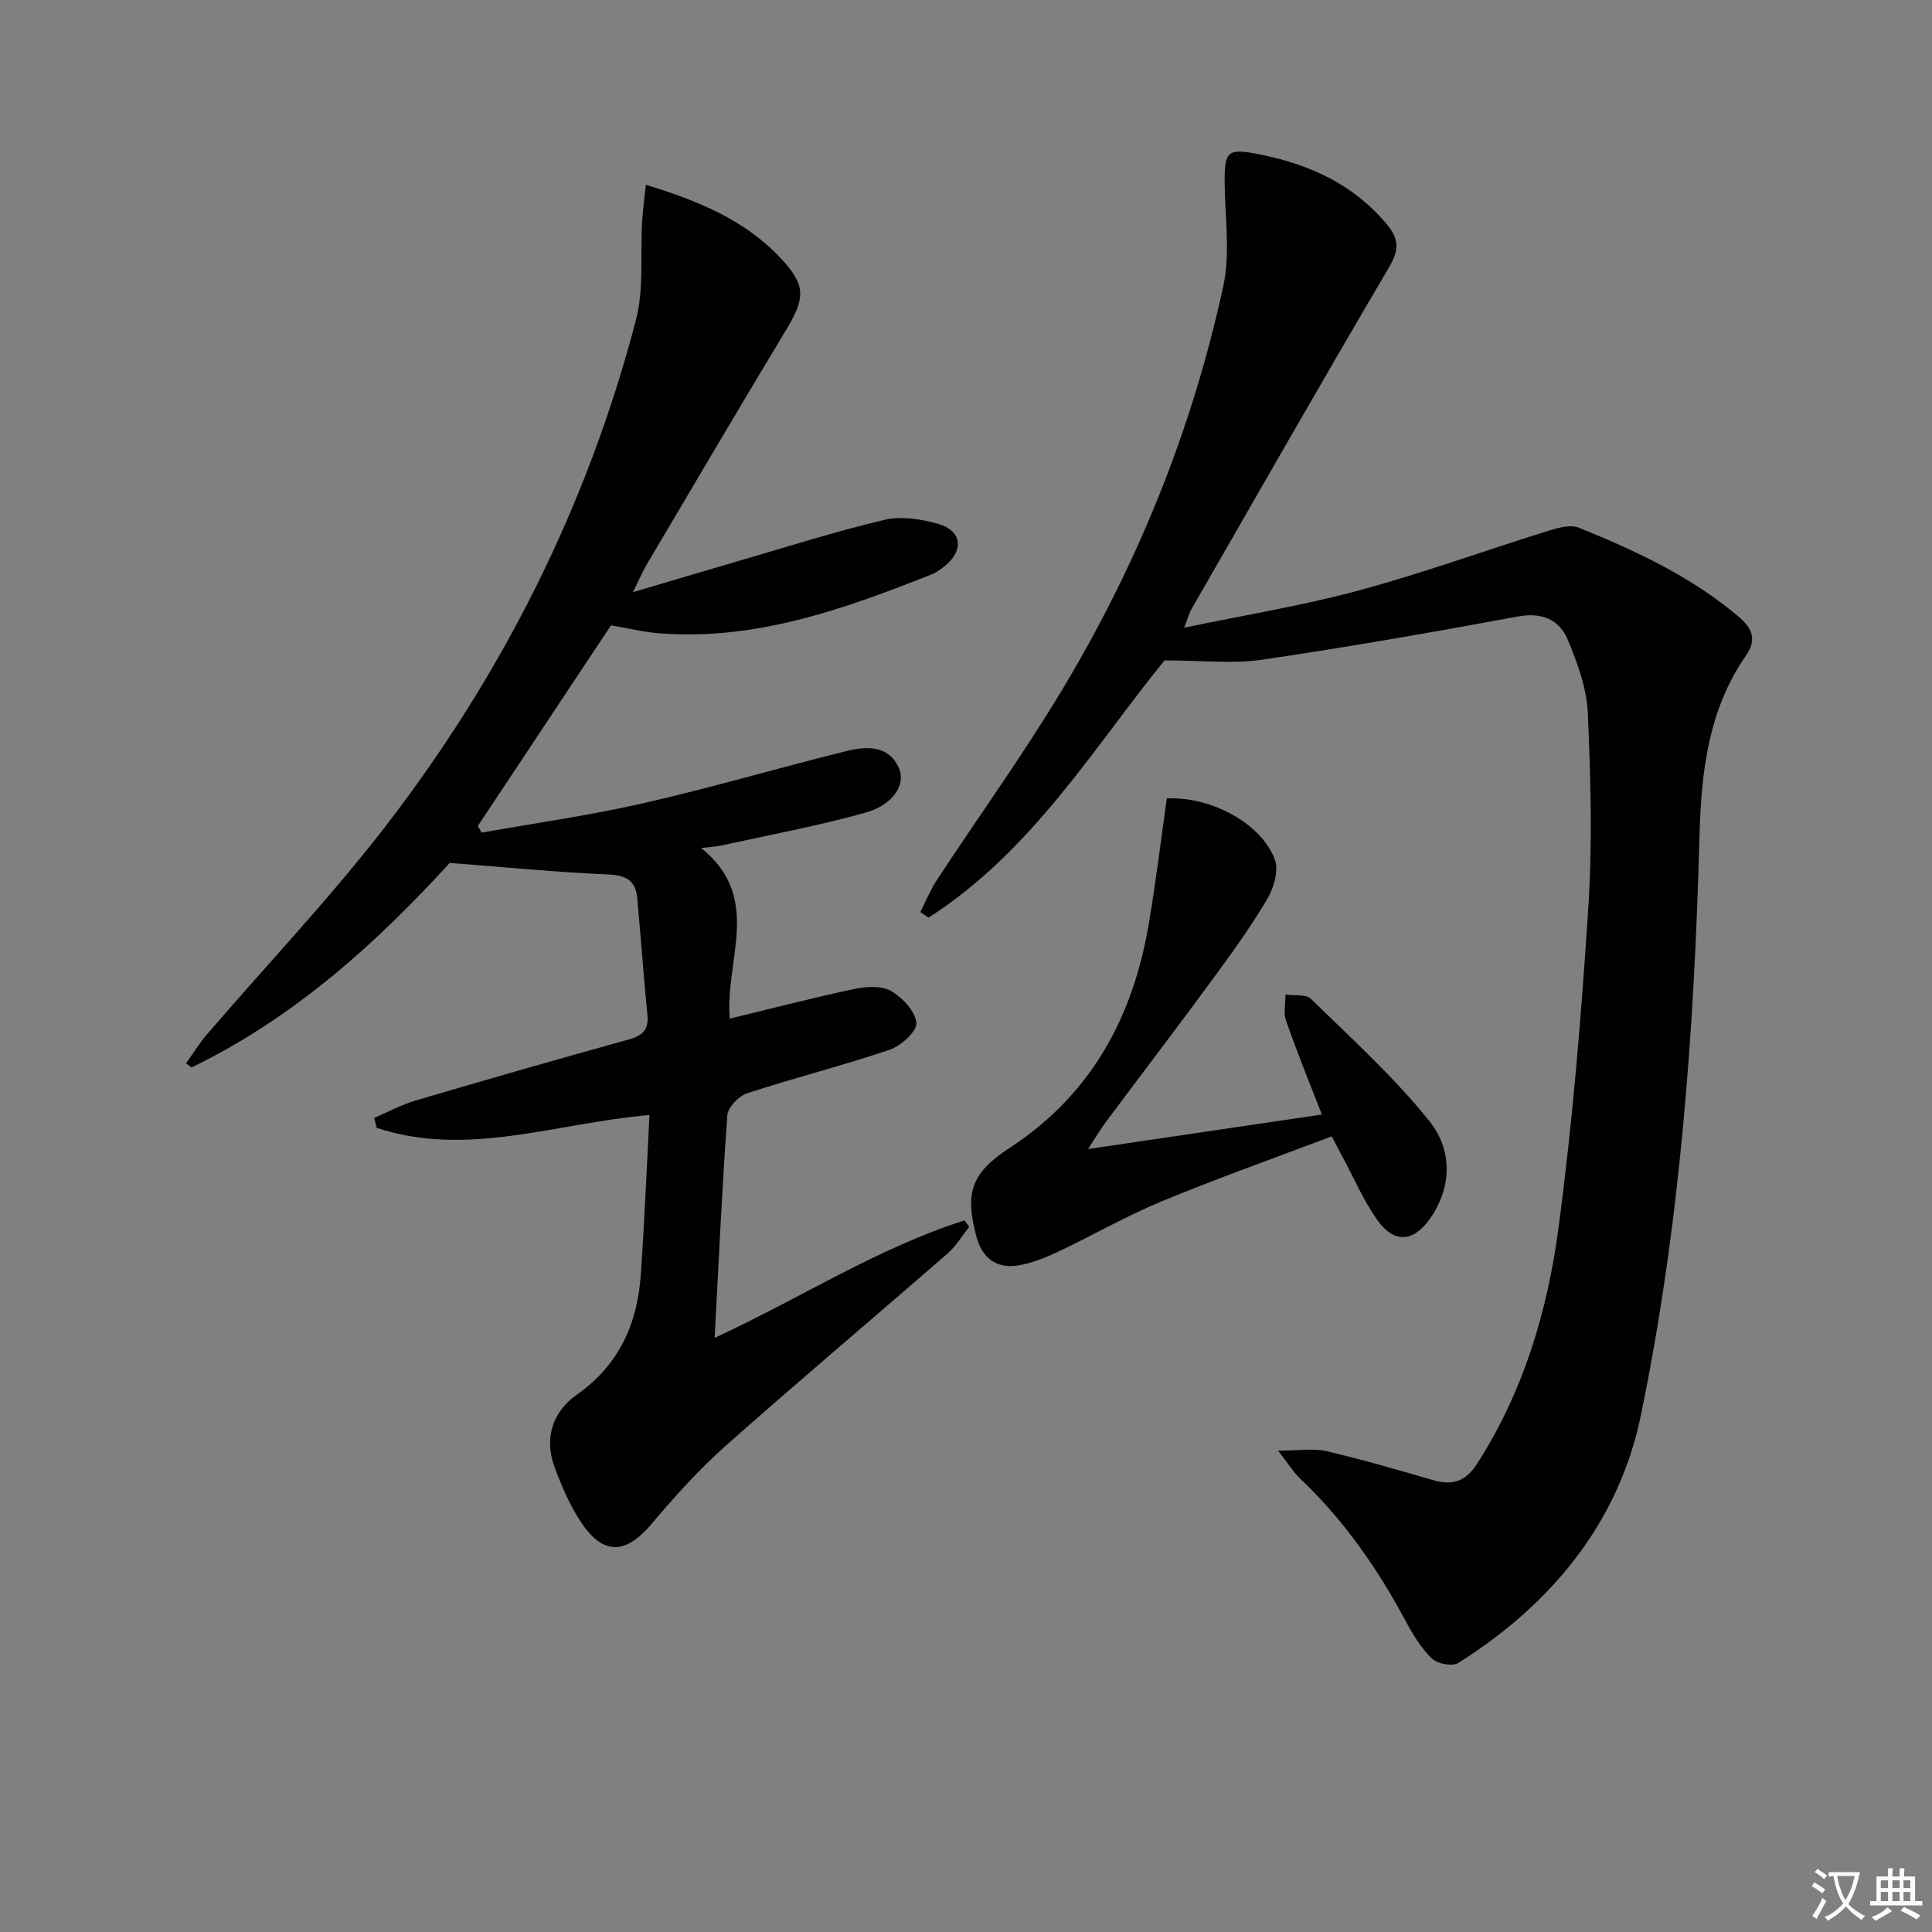 <svg enable-background="new 0 0 400 400" viewBox="0 0 400 400" xmlns="http://www.w3.org/2000/svg"><rect x="0" y="0" width="400" height="400" fill="#808080" stroke="none"/><path d="m377.9 391.2c-.2.3-.4.5-.6.8-.7-.6-1.4-1-2.2-1.5.2-.3.4-.5.5-.8.6.4 1.4.8 2.3 1.5zm-1.8 6.1c-.2-.2-.5-.4-.9-.6.4-.6.8-1.2 1.2-1.9s.7-1.3.9-1.9c.3.3.5.5.8.7-.7 1.3-1.4 2.6-2 3.7zm2.2-9c-.3.3-.5.5-.6.8-.6-.6-1.3-1.1-2-1.5.3-.3.5-.5.6-.7.6.5 1.3.9 2 1.4zm.3.2v-.9h2 4.5c-.3 1.3-.6 2.5-1 3.6s-.9 2.1-1.4 3c.4.5 1 1 1.6 1.4s1.2.8 1.9 1.1c-.3.2-.5.4-.8.8-.4-.3-1-.7-1.6-1.2s-1.2-1.1-1.6-1.6c-.5.6-1.1 1.1-1.7 1.6s-1.4.9-2.1 1.4c-.1-.3-.3-.5-.7-.8.6-.2 1.2-.5 1.9-1s1.4-1.1 2-1.8c-.5-.8-.9-1.6-1.2-2.5s-.6-2-.8-3.2c-.4.1-.7.1-1 .1zm2.5 2.7c.3 1 .7 1.7 1 2.2.3-.5.6-1.1 1-2s.6-1.9.9-3h-3.2-.4c.1.9.3 1.8.7 2.8z" fill="#fbfafc"/><path d="m396.5 388.5v1.5 3.6h1.5v.9c-.4 0-1 0-1.7 0h-7.9c-.5 0-.9 0-1.2 0v-.9h1.3v-3.5c0-.7 0-1.2 0-1.6h2.4c0-.8 0-1.4 0-1.7h1c0 .3-.1.8-.1 1.7h1.5c0-.8 0-1.4 0-1.7h1c0 .3-.1.9-.1 1.7zm-8.2 9.2c-.2-.3-.5-.5-.8-.8.8-.3 1.4-.6 1.9-.9s1-.7 1.4-1.1c.3.3.6.5.9.8-1.6 1-2.8 1.6-3.4 2zm2.6-6.8v-1.6h-1.5v1.6zm0 2.7v-1.9h-1.5v1.9zm2.4-2.7v-1.6h-1.5v1.6zm0 2.7v-1.9h-1.5v1.9zm.2 2 .7-.8c.4.2.9.5 1.6.8s1.3.7 1.8 1c-.3.3-.5.5-.8.8-.4-.3-1.5-1-3.3-1.8zm2-4.7v-1.6h-1.4v1.6zm0 2.7v-1.9h-1.4v1.9z" fill="#fbfafc"/><g fill="#010103"><path d="m134.47 230.85c-19.44 1.67-37.77 8.88-56.49 2.65-.17-.68-.34-1.36-.51-2.04 2.87-1.23 5.66-2.76 8.64-3.63 14.65-4.32 29.33-8.54 44.04-12.61 2.88-.8 4.2-1.97 3.89-5.11-.81-8.08-1.37-16.19-2.12-24.27-.34-3.65-2.44-4.65-6.12-4.8-10.38-.44-20.74-1.46-32.69-2.38-14.57 15.95-31.84 31.91-53.45 42.34-.38-.28-.76-.56-1.14-.84 1.42-1.99 2.69-4.1 4.27-5.94 12.37-14.39 25.48-28.18 37.05-43.18 24.22-31.4 41.78-66.36 51.83-104.8 1.68-6.44.87-13.53 1.27-20.32.14-2.41.48-4.81.78-7.67 10.84 3.34 20.47 7.26 27.87 15.16 5.29 5.64 5.19 8.22 1.17 14.89-9.7 16.09-19.23 32.28-28.79 48.45-.9 1.52-1.59 3.17-2.93 5.86 7.84-2.32 14.61-4.36 21.41-6.33 10.2-2.96 20.33-6.21 30.65-8.65 3.49-.83 7.64-.17 11.19.85 4.84 1.4 5.31 5.38 1.46 8.59-.89.74-1.87 1.46-2.93 1.88-18.14 7.18-36.44 13.75-56.45 12.16-3.11-.25-6.19-1.01-9.87-1.64-9.09 13.7-18.33 27.62-27.57 41.54.26.46.51.92.77 1.38 11.2-2 22.49-3.58 33.56-6.11 14.07-3.21 27.94-7.3 41.95-10.77 4.06-1.01 8.62-1.31 10.83 3.35 1.64 3.46-1.06 7.76-6.8 9.37-9.85 2.77-19.96 4.63-29.97 6.84-.93.21-1.9.24-4.11.5 12.88 10.31 4.84 23.25 5.94 35.32 8.78-2.12 17.22-4.32 25.74-6.13 2.46-.52 5.63-.73 7.62.4 2.37 1.36 5.04 4.2 5.27 6.62.17 1.71-3.18 4.75-5.51 5.55-9.74 3.3-19.74 5.82-29.53 9.02-1.73.57-3.98 2.89-4.1 4.53-1.1 15.08-1.78 30.2-2.63 46.11 17.65-8.14 33.65-18.56 51.7-24.31.34.44.68.87 1.02 1.31-1.48 1.86-2.73 3.99-4.49 5.53-15.31 13.33-30.85 26.41-46.03 39.89-5.55 4.93-10.54 10.54-15.36 16.21-5.23 6.15-9.82 6.44-14.37-.27-2.38-3.51-4.11-7.56-5.6-11.56-2.25-6.04-.41-11.52 4.63-15.06 8.82-6.21 12.54-14.8 13.23-25.04.74-10.78 1.19-21.57 1.78-32.84z"/><path d="m245.16 129.96c12.63-2.64 24.57-4.57 36.17-7.71 13.27-3.59 26.23-8.31 39.37-12.4 1.97-.61 4.49-1.29 6.21-.59 11.73 4.76 23.19 10.08 33.01 18.38 2.91 2.46 3.83 4.79 1.6 8.02-7.84 11.32-9.3 24.07-9.66 37.5-1.08 40.24-3.99 80.43-12.14 119.89-4.6 22.25-18.54 39.12-37.8 51.25-1.22.77-4.31.19-5.44-.9-2.22-2.14-3.93-4.95-5.41-7.71-5.86-10.93-12.84-20.99-21.89-29.56-1.36-1.29-2.36-2.96-4.57-5.79 4.35 0 7.3-.52 9.98.1 7.43 1.73 14.78 3.87 22.11 6 4.03 1.17 6.76.3 9.17-3.47 9.54-14.87 14.49-31.46 16.78-48.59 2.95-22.03 4.75-44.25 6.19-66.44.87-13.39.49-26.91-.1-40.33-.23-5.14-2.14-10.39-4.18-15.21-1.75-4.13-5.34-5.68-10.31-4.76-17.62 3.26-35.27 6.35-52.99 8.95-6.09.89-12.41.14-20.16.14-14.38 17.63-27.34 39.5-48.86 53.26-.57-.38-1.14-.77-1.7-1.15 1.13-2.21 2.06-4.56 3.41-6.62 8.5-12.92 17.55-25.51 25.55-38.73 15.85-26.2 27.29-54.35 33.78-84.3 1.41-6.52.41-13.59.29-20.4-.13-7.64.31-8.23 7.5-6.77 10.18 2.07 19.23 6.2 26.08 14.45 2.47 2.98 2.57 5.25.5 8.76-13.82 23.48-27.33 47.16-40.91 70.78-.49.84-.74 1.81-1.58 3.95z"/><path d="m241.58 165.3c9.3-.4 19.55 5.21 22.35 12.63.86 2.27-.2 5.92-1.57 8.23-3.47 5.85-7.48 11.38-11.51 16.87-7.19 9.79-14.56 19.44-21.82 29.17-1.16 1.55-2.14 3.23-3.77 5.7 16.57-2.45 32.06-4.74 48.41-7.15-2.64-6.82-5.19-13.07-7.42-19.44-.56-1.61-.1-3.58-.11-5.39 1.79.26 4.23-.14 5.28.88 8.41 8.23 17.21 16.19 24.53 25.33 4.6 5.74 4.85 13.35.18 20.09-3.48 5.01-7.55 5.31-11.08.23-2.74-3.92-4.66-8.41-6.95-12.65-.62-1.15-1.22-2.32-2.39-4.53-11.79 4.47-23.62 8.67-35.21 13.46-7.35 3.04-14.29 7.05-21.49 10.46-2.52 1.19-5.21 2.26-7.94 2.76-4.64.85-7.68-1.37-8.91-5.91-2.51-9.28-.96-13.26 7.01-18.48 16.83-11.01 25.49-27.13 28.71-46.51 1.45-8.61 2.5-17.28 3.7-25.75z"/></g></svg>